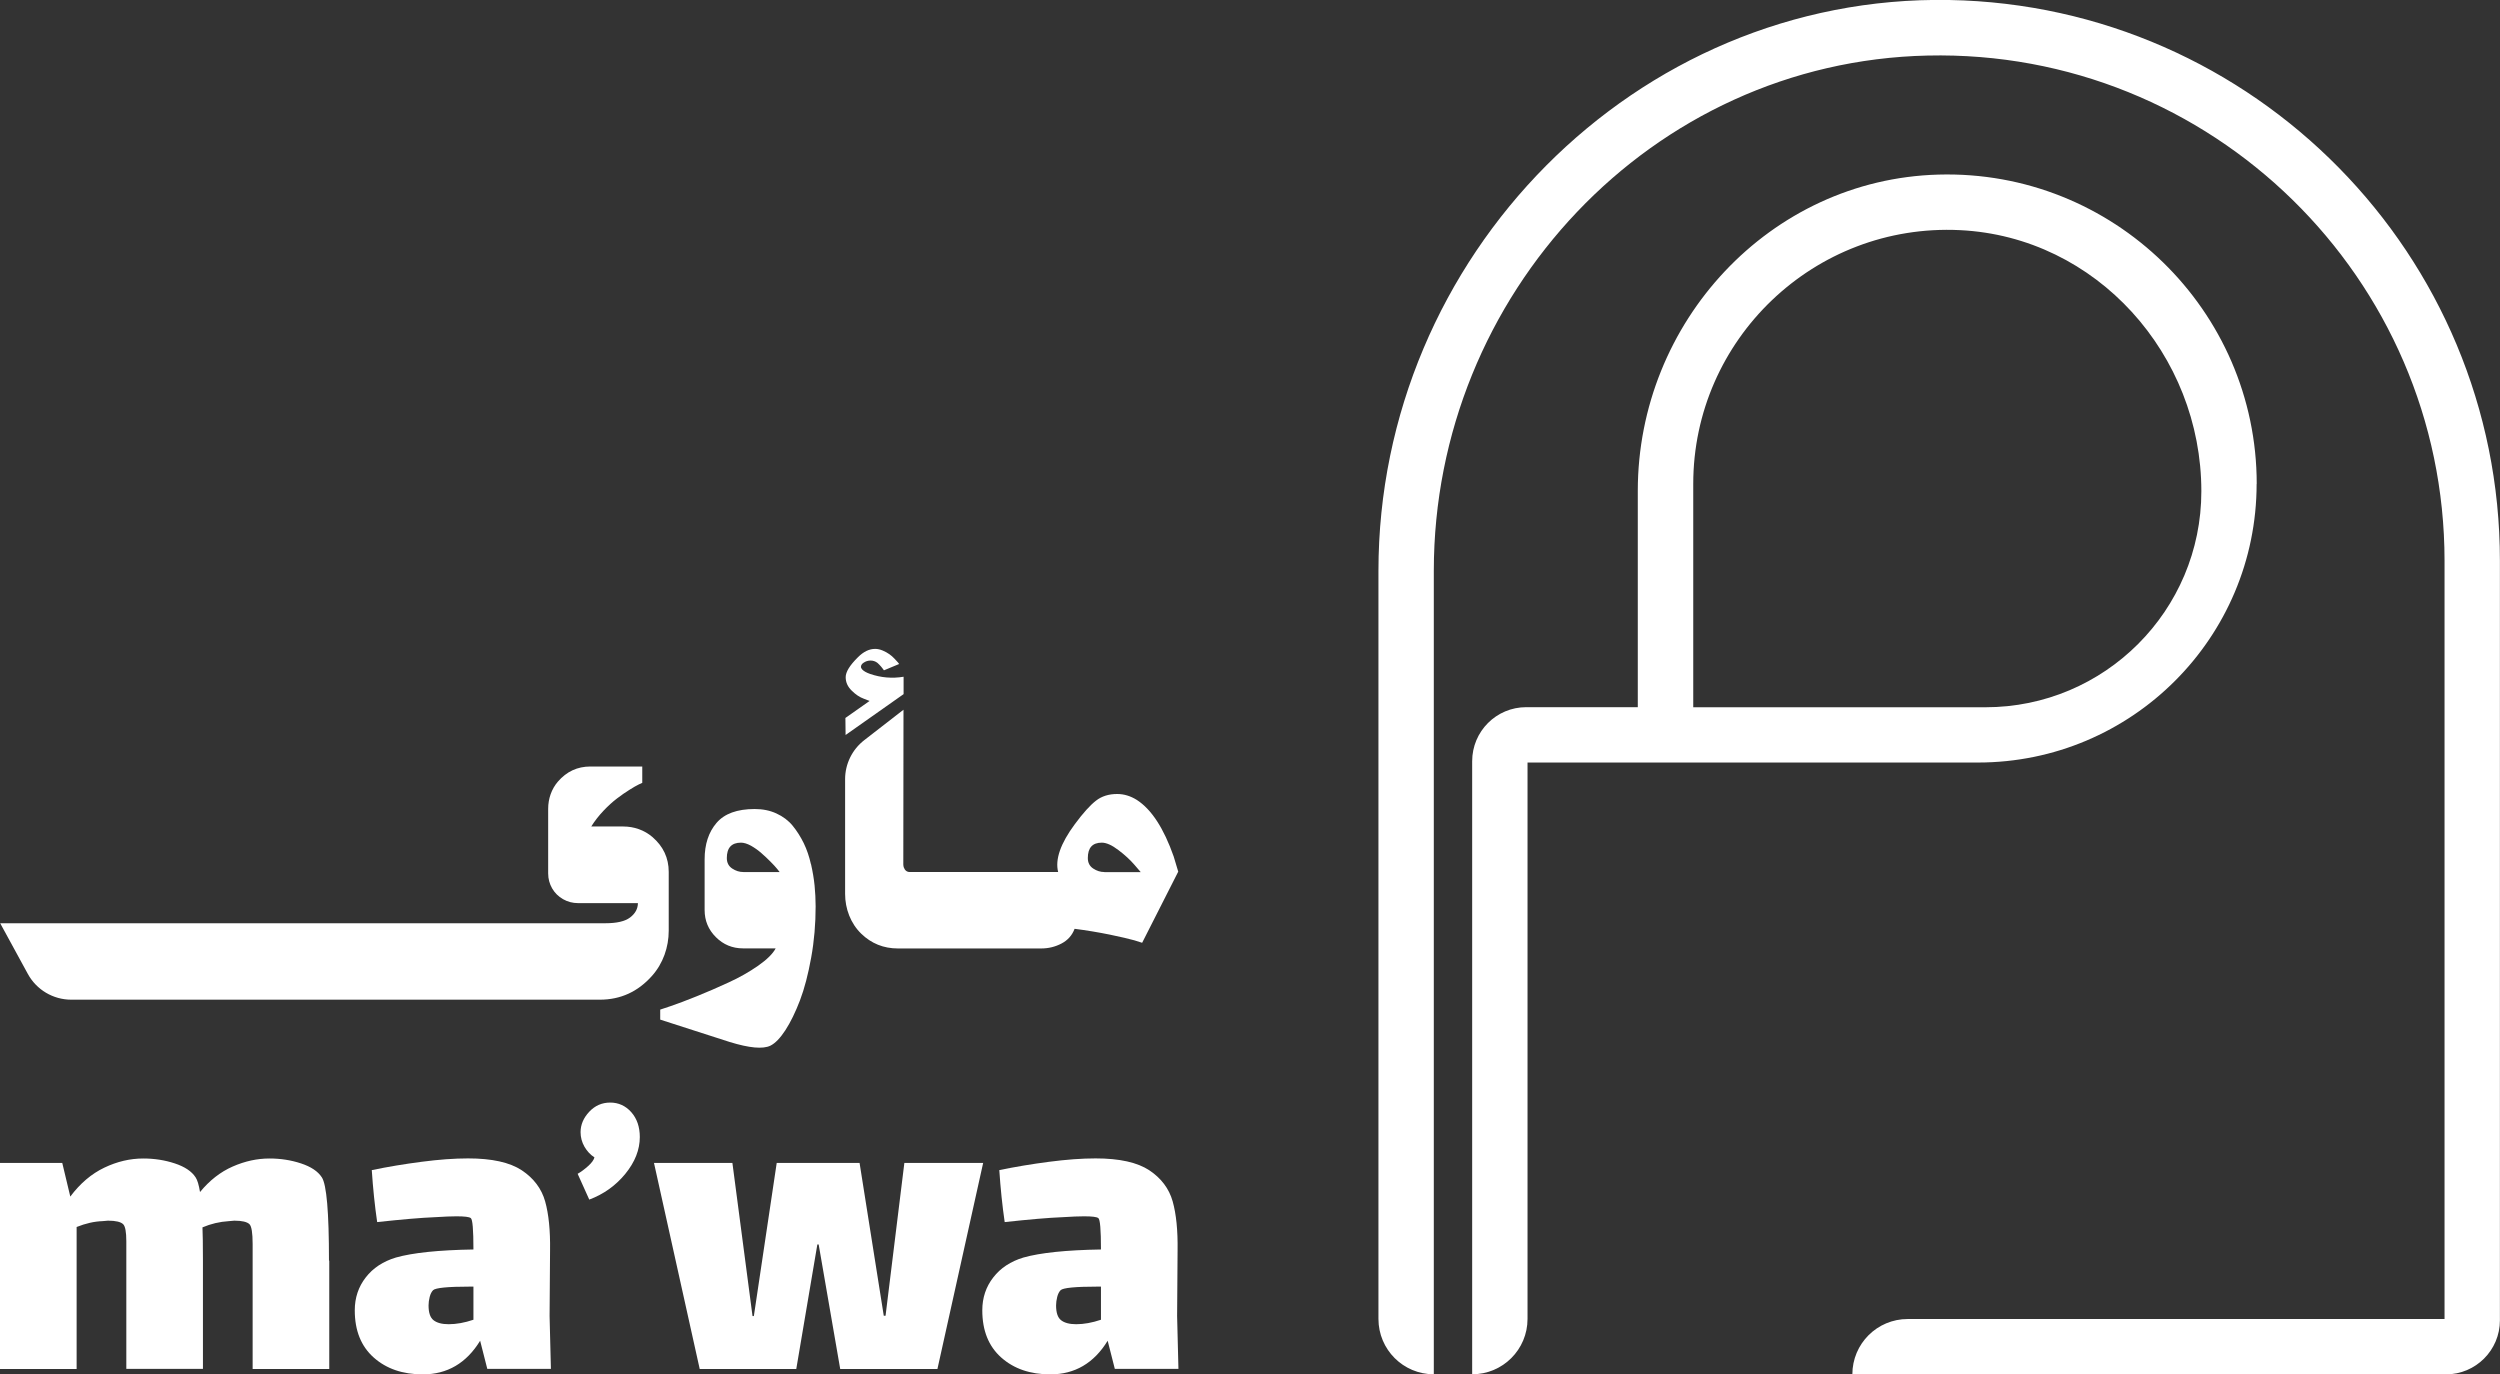 <?xml version="1.0" encoding="UTF-8"?>
<svg id="Layer_2" data-name="Layer 2" xmlns="http://www.w3.org/2000/svg" viewBox="0 0 264.61 145.47">
  <rect x="0" y="0" width="264.61" height="145.47" fill="#333333" stroke="none"/>
  <defs>
    <style>
      .cls-1 {
        fill: #ffffff;
      }
    </style>
  </defs>
  <g id="Layer_1-2" data-name="Layer 1">
    <g>
      <g>
        <path class="cls-1" d="M206.32,0c-33.23-.59-60.42,27.2-60.42,60.43v79.17c0,3.24,2.62,5.86,5.86,5.86h0V60.42c0-29.25,23.03-53.89,52.26-54.54,30.05-.68,54.72,23.57,54.72,53.48v80.25h-56.82c-3.24,0-5.86,2.62-5.86,5.86h0s62.82,0,62.82,0c3.16,0,5.72-2.56,5.72-5.72V59.36C264.61,26.98,238.56.58,206.32,0Z"/>
        <path class="cls-1" d="M238.86,51.22c0-18.37-15.21-33.26-33.7-32.74-17.84.5-31.81,15.63-31.81,33.48v22.89s-11.81,0-11.81,0c-3.16,0-5.72,2.56-5.72,5.72v64.89h0c3.24,0,5.86-2.62,5.86-5.86v-58.89h47.67c16.29,0,29.5-13.21,29.5-29.5h0ZM233,52h0c0,12.62-10.23,22.86-22.86,22.86h-30.92v-23.64c0-15.28,12.8-27.62,28.24-26.86,14.44.71,25.54,13.17,25.54,27.64Z"/>
      </g>
      <g>
        <g>
          <path class="cls-1" d="M70.78,92.28c0-1.47-.58-2.7-1.73-3.69-.85-.73-1.95-1.11-3.07-1.11h-3.4c.36-.58.79-1.13,1.29-1.66.5-.53.98-.96,1.44-1.31.46-.35.89-.65,1.31-.91.41-.26.74-.45.99-.57l.37-.17v-1.73h-5.49c-1.37,0-2.52.53-3.44,1.6-.68.79-1.03,1.82-1.03,2.87v6.85c0,.57.14,1.09.42,1.58.28.48.66.86,1.15,1.14.49.28,1.02.42,1.59.42h6.34c-.01.61-.29,1.11-.83,1.52-.54.41-1.41.61-2.61.61H.02l2.93,5.37c.92,1.68,2.68,2.72,4.59,2.72h55.95c2.19,0,4.03-.84,5.53-2.53,1.16-1.31,1.76-3.02,1.76-4.77v-6.23Z"/>
          <path class="cls-1" d="M85.83,91.46c-.18-.8-.43-1.54-.76-2.22-.33-.67-.72-1.29-1.17-1.84-.45-.55-1.02-.98-1.72-1.3-.69-.32-1.46-.47-2.3-.47-1.86,0-3.2.49-4.04,1.47-.84.98-1.26,2.26-1.26,3.86v5.36c0,1.13.4,2.08,1.19,2.87.79.79,1.75,1.19,2.88,1.19h3.45c-.3.57-.92,1.18-1.86,1.84-.95.66-1.99,1.25-3.13,1.77-1.14.53-2.26,1.01-3.37,1.46-1.11.45-2.02.79-2.75,1.04l-1.11.37v1.06s2.47.79,7.36,2.37c2.08.64,3.51.77,4.3.39.51-.25,1.04-.8,1.59-1.64.55-.85,1.06-1.9,1.54-3.15.48-1.26.87-2.77,1.19-4.54.32-1.77.47-3.57.47-5.42,0-.74-.04-1.47-.11-2.19-.07-.72-.2-1.48-.38-2.28ZM78.68,92.3c-.41,0-.8-.12-1.18-.37-.38-.25-.57-.62-.57-1.11,0-1.09.5-1.63,1.5-1.63.31,0,.66.11,1.05.32.39.22.76.48,1.1.78.35.3.67.61.97.91.3.3.54.56.71.77l.26.33h-3.86Z"/>
          <path class="cls-1" d="M89.48,77.81l6.16-4.34v-1.84c-1.21.2-2.39.1-3.55-.3-.4-.14-.68-.3-.84-.48-.17-.19-.16-.38,0-.58.2-.18.43-.3.7-.34.26-.04.52,0,.75.12.11.05.23.15.37.3.14.15.26.28.35.41l.14.19,1.61-.67s-.07-.09-.13-.17c-.06-.07-.18-.2-.36-.39-.18-.19-.36-.35-.55-.48-.19-.14-.42-.26-.69-.38-.28-.12-.55-.18-.81-.18-.64,0-1.24.3-1.83.89-.86.85-1.29,1.55-1.29,2.1s.21,1.01.64,1.43c.42.42.85.7,1.27.85l.62.24-2.56,1.8.02,1.82Z"/>
          <path class="cls-1" d="M124.23,90.66c-1.05-2.99-2.35-4.99-3.9-5.99-.67-.42-1.36-.63-2.08-.63-.89,0-1.64.23-2.25.71-.61.47-1.36,1.3-2.24,2.49-1.51,2.04-2.1,3.73-1.76,5.06h-15.7c-.31,0-.53-.17-.65-.52-.02-.1-.04-.19-.04-.28l.02-16.38-4.15,3.22c-1.28.99-2.03,2.52-2.03,4.13v12.14c0,1.57.58,3.13,1.71,4.22,1.07,1.04,2.37,1.56,3.88,1.56h15.16c.77,0,1.48-.17,2.15-.52.67-.35,1.13-.87,1.39-1.56,1.27.16,2.51.37,3.7.61,1.19.25,2.07.45,2.63.61l.82.26,3.82-7.53-.48-1.6ZM116.89,92.3c-.41,0-.8-.12-1.18-.37-.38-.25-.57-.62-.57-1.11,0-1.09.49-1.63,1.48-1.63.48,0,1.07.26,1.75.78.69.52,1.25,1.04,1.7,1.56l.67.78h-3.86Z"/>
        </g>
        <g>
          <g>
            <path class="cls-1" d="M34.85,133.43v11.47h-8.11v-13.23c0-1.17-.11-1.86-.33-2.09-.25-.25-.79-.38-1.61-.38l-.57.05c-.98.06-1.91.28-2.8.66.03.66.05,1.83.05,3.51v11.47h-8.11v-13.51c0-.98-.11-1.58-.33-1.8-.25-.25-.79-.38-1.61-.38l-.57.05c-.89.03-1.8.24-2.75.62v15.03H0v-21.81h6.59l.85,3.56c1.04-1.39,2.24-2.41,3.6-3.06,1.36-.65,2.73-.97,4.12-.97,1.17,0,2.28.17,3.34.52,1.06.35,1.79.84,2.2,1.47.19.28.35.81.47,1.56,1.01-1.23,2.16-2.13,3.46-2.7s2.59-.85,3.89-.85c1.17,0,2.28.17,3.34.52,1.06.35,1.79.84,2.2,1.47.51.76.76,3.7.76,8.82Z"/>
            <path class="cls-1" d="M51.58,144.9l-.76-2.99c-1.45,2.37-3.48,3.56-6.07,3.56-2.12,0-3.85-.59-5.19-1.78-1.34-1.19-2.01-2.85-2.01-5,0-1.33.39-2.49,1.16-3.48.77-1,1.84-1.7,3.2-2.11,1.77-.5,4.5-.79,8.2-.85,0-2.09-.09-3.19-.28-3.32-.16-.13-.66-.19-1.52-.19-.54,0-1.28.03-2.23.09-1.52.06-3.57.24-6.16.52-.25-1.71-.44-3.54-.57-5.5,1.68-.35,3.43-.64,5.26-.88,1.83-.24,3.48-.36,4.93-.36,2.53,0,4.42.42,5.69,1.26,1.26.84,2.09,1.94,2.47,3.29.38,1.36.55,3.08.52,5.17l-.05,6.97.14,5.59h-6.73ZM50.11,139.69v-3.51h-.38c-2.34,0-3.64.13-3.89.38-.16.16-.28.4-.36.71-.08.32-.12.62-.12.9,0,.76.17,1.28.52,1.56.35.28.88.43,1.61.43.82,0,1.69-.16,2.61-.47Z"/>
            <path class="cls-1" d="M84.3,144.9h-10.24l-4.84-21.81h8.3l2.13,16.21h.14l2.42-16.21h8.77l2.56,16.17h.19l1.99-16.17h8.34l-4.84,21.81h-10.29l-2.28-13.18h-.14l-2.23,13.18Z"/>
            <path class="cls-1" d="M118,144.9l-.76-2.99c-1.45,2.37-3.48,3.56-6.07,3.56-2.12,0-3.85-.59-5.19-1.78-1.34-1.19-2.01-2.85-2.01-5,0-1.33.39-2.49,1.16-3.48.77-1,1.84-1.7,3.2-2.11,1.77-.5,4.5-.79,8.2-.85,0-2.09-.09-3.19-.28-3.32-.16-.13-.66-.19-1.52-.19-.54,0-1.28.03-2.23.09-1.52.06-3.57.24-6.16.52-.25-1.71-.44-3.54-.57-5.5,1.68-.35,3.43-.64,5.26-.88,1.83-.24,3.48-.36,4.93-.36,2.53,0,4.42.42,5.69,1.26,1.26.84,2.09,1.94,2.47,3.29.38,1.36.55,3.08.52,5.17l-.05,6.97.14,5.59h-6.73ZM116.53,139.69v-3.51h-.38c-2.34,0-3.64.13-3.89.38-.16.16-.28.4-.36.71-.08.32-.12.62-.12.9,0,.76.17,1.28.52,1.56.35.28.88.43,1.61.43.82,0,1.69-.16,2.61-.47Z"/>
          </g>
          <path class="cls-1" d="M61.45,119.84c0-.8.31-1.52.92-2.17.61-.65,1.35-.97,2.22-.97s1.63.34,2.23,1.02c.6.68.9,1.56.9,2.63,0,1.34-.51,2.64-1.53,3.89-1.02,1.25-2.3,2.16-3.82,2.73l-1.23-2.73c.36-.2.73-.48,1.11-.82.38-.34.6-.65.67-.92-.43-.27-.78-.65-1.06-1.13-.27-.48-.41-.99-.41-1.54Z"/>
        </g>
      </g>
    </g>
  </g>
</svg>